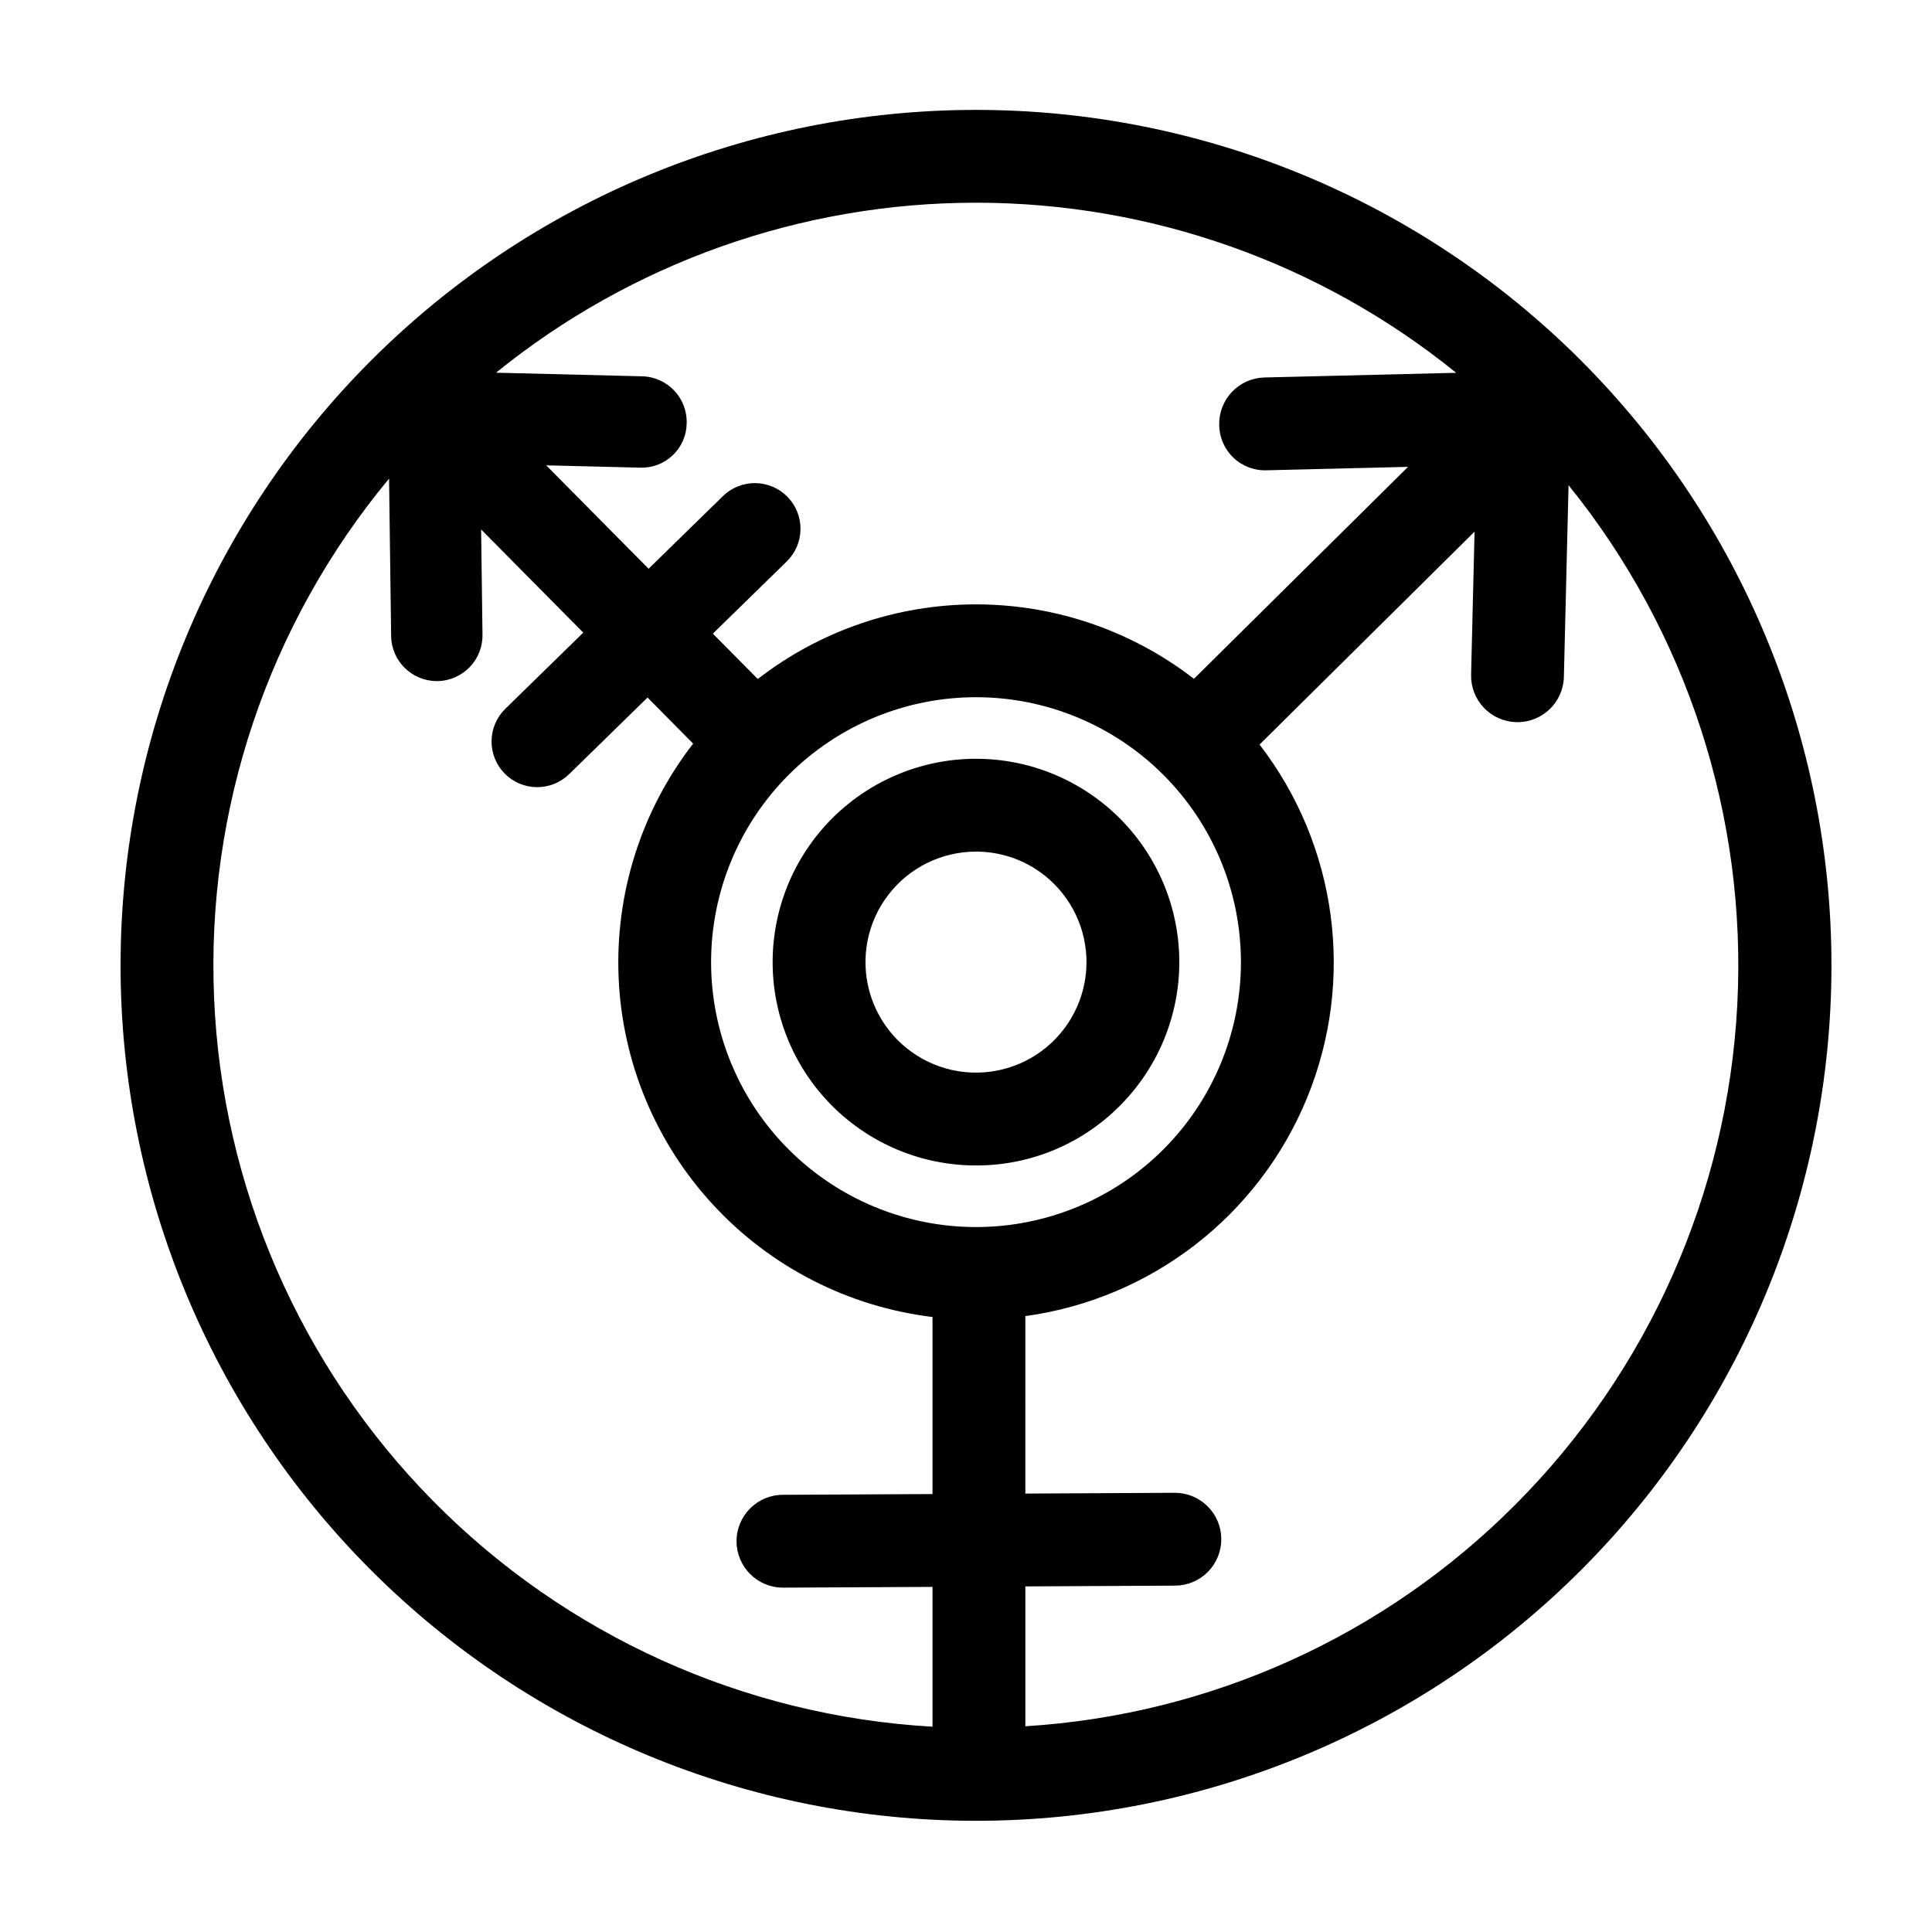 <?xml version="1.0" encoding="UTF-8"?>
<!-- Uploaded to: ICON Repo, www.iconrepo.com, Generator: ICON Repo Mixer Tools -->
<svg fill="#000000" width="800px" height="800px" version="1.1" viewBox="144 144 512 512" xmlns="http://www.w3.org/2000/svg">
 <g>
  <path d="m562.96 239.52c-42.52-42.516-100.18-66.398-160.31-66.395-60.125 0-117.79 23.887-160.3 66.402-42.516 42.516-66.398 100.18-66.398 160.3-0.004 60.129 23.883 117.79 66.395 160.31 42.52 42.512 100.18 66.395 160.31 66.395 60.125-0.004 117.79-23.891 160.3-66.406 42.512-42.516 66.398-100.18 66.398-160.3s-23.883-117.79-66.395-160.3zm-33.066 3.277-50.797 1.238c-3.262 0.078-6.359 1.449-8.609 3.812-2.246 2.363-3.465 5.523-3.387 8.785 0.035 3.277 1.391 6.402 3.766 8.66 2.371 2.262 5.559 3.465 8.832 3.34l37.445-0.91-56.738 56.172c-16.547-12.797-36.879-19.738-57.801-19.73-20.922 0.012-41.25 6.969-57.789 19.781l-11.902-12.023 19.555-19.109c2.309-2.238 3.629-5.309 3.672-8.523 0.043-3.215-1.195-6.316-3.445-8.617-2.246-2.301-5.32-3.613-8.535-3.644-3.219-0.031-6.312 1.219-8.609 3.473l-19.668 19.223-27.137-27.406 24.832 0.613 0.004-0.004c3.223 0.133 6.359-1.051 8.695-3.277 2.336-2.223 3.672-5.301 3.699-8.523 0.164-6.684-5.117-12.234-11.797-12.402l-38.73-0.957c35.992-29.152 80.91-45.055 127.23-45.047 46.32 0.004 91.23 15.918 127.22 45.078zm-138.77 297.14-39.68 0.203h0.004c-6.789 0.023-12.27 5.543-12.254 12.328 0.016 6.789 5.527 12.281 12.312 12.273h0.059l39.559-0.199v37.055l0.004-0.004c-50.027-2.848-97.207-24.18-132.39-59.855-35.184-35.68-55.855-83.152-58.004-133.21-2.148-50.059 14.375-99.133 46.371-137.69l0.547 41.707c0.086 6.621 5.477 11.945 12.098 11.949h0.168c6.684-0.09 12.035-5.582 11.945-12.266l-0.363-27.918 27.07 27.344-20.637 20.164c-2.309 2.242-3.629 5.309-3.672 8.527-0.043 3.215 1.199 6.316 3.445 8.617 2.25 2.301 5.32 3.613 8.539 3.644 3.215 0.031 6.312-1.219 8.605-3.473l20.75-20.277 12.09 12.207c-13.734 17.719-20.73 39.738-19.746 62.137 0.984 22.398 9.883 43.719 25.117 60.168 15.23 16.445 35.809 26.953 58.062 29.652zm-38.113-91.316c-13.168-13.164-20.566-31.023-20.566-49.645 0-18.617 7.398-36.477 20.566-49.641 13.164-13.168 31.023-20.566 49.641-20.566 18.621 0 36.477 7.398 49.645 20.566 13.164 13.164 20.562 31.02 20.562 49.641s-7.398 36.477-20.562 49.645c-13.168 13.164-31.023 20.562-49.645 20.562-18.617 0-36.477-7.398-49.641-20.562zm192.56 94.129c-34.637 34.809-80.832 55.703-129.84 58.73v-37.066l39.68-0.203h-0.004c3.266-0.012 6.391-1.32 8.688-3.641 2.297-2.32 3.578-5.453 3.562-8.719s-1.328-6.387-3.648-8.684c-2.32-2.297-5.457-3.574-8.723-3.559l-39.559 0.203 0.004-47.027c33.422-4.594 61.871-26.637 74.664-57.855s7.988-66.891-12.602-93.613l56.98-56.422-0.918 37.887c-0.078 3.262 1.137 6.422 3.387 8.785s5.348 3.734 8.609 3.816c0.102 0.004 0.203 0.004 0.305 0.004v-0.004c6.676-0.004 12.129-5.328 12.289-12l1.238-50.797c31.395 38.84 47.316 87.914 44.711 137.79-2.606 49.871-23.559 97.016-58.824 132.38z"/>
  <path d="m402.65 452.86c-16.754 0.004-32.555-7.789-42.754-21.078-10.203-13.289-13.641-30.57-9.305-46.75 4.332-16.184 15.949-29.43 31.426-35.844 15.477-6.414 33.059-5.262 47.566 3.113 14.508 8.375 24.297 23.023 26.484 39.633 2.188 16.613-3.473 33.293-15.32 45.141-10.082 10.141-23.801 15.824-38.098 15.785zm0-83.172c-9.105-0.004-17.691 4.231-23.234 11.453s-7.414 16.613-5.059 25.41c2.356 8.793 8.668 15.992 17.082 19.477 8.41 3.484 17.965 2.859 25.852-1.691 7.883-4.555 13.203-12.516 14.391-21.543 1.188-9.027-1.887-18.094-8.328-24.531-5.477-5.508-12.934-8.594-20.703-8.574z"/>
 </g>
</svg>